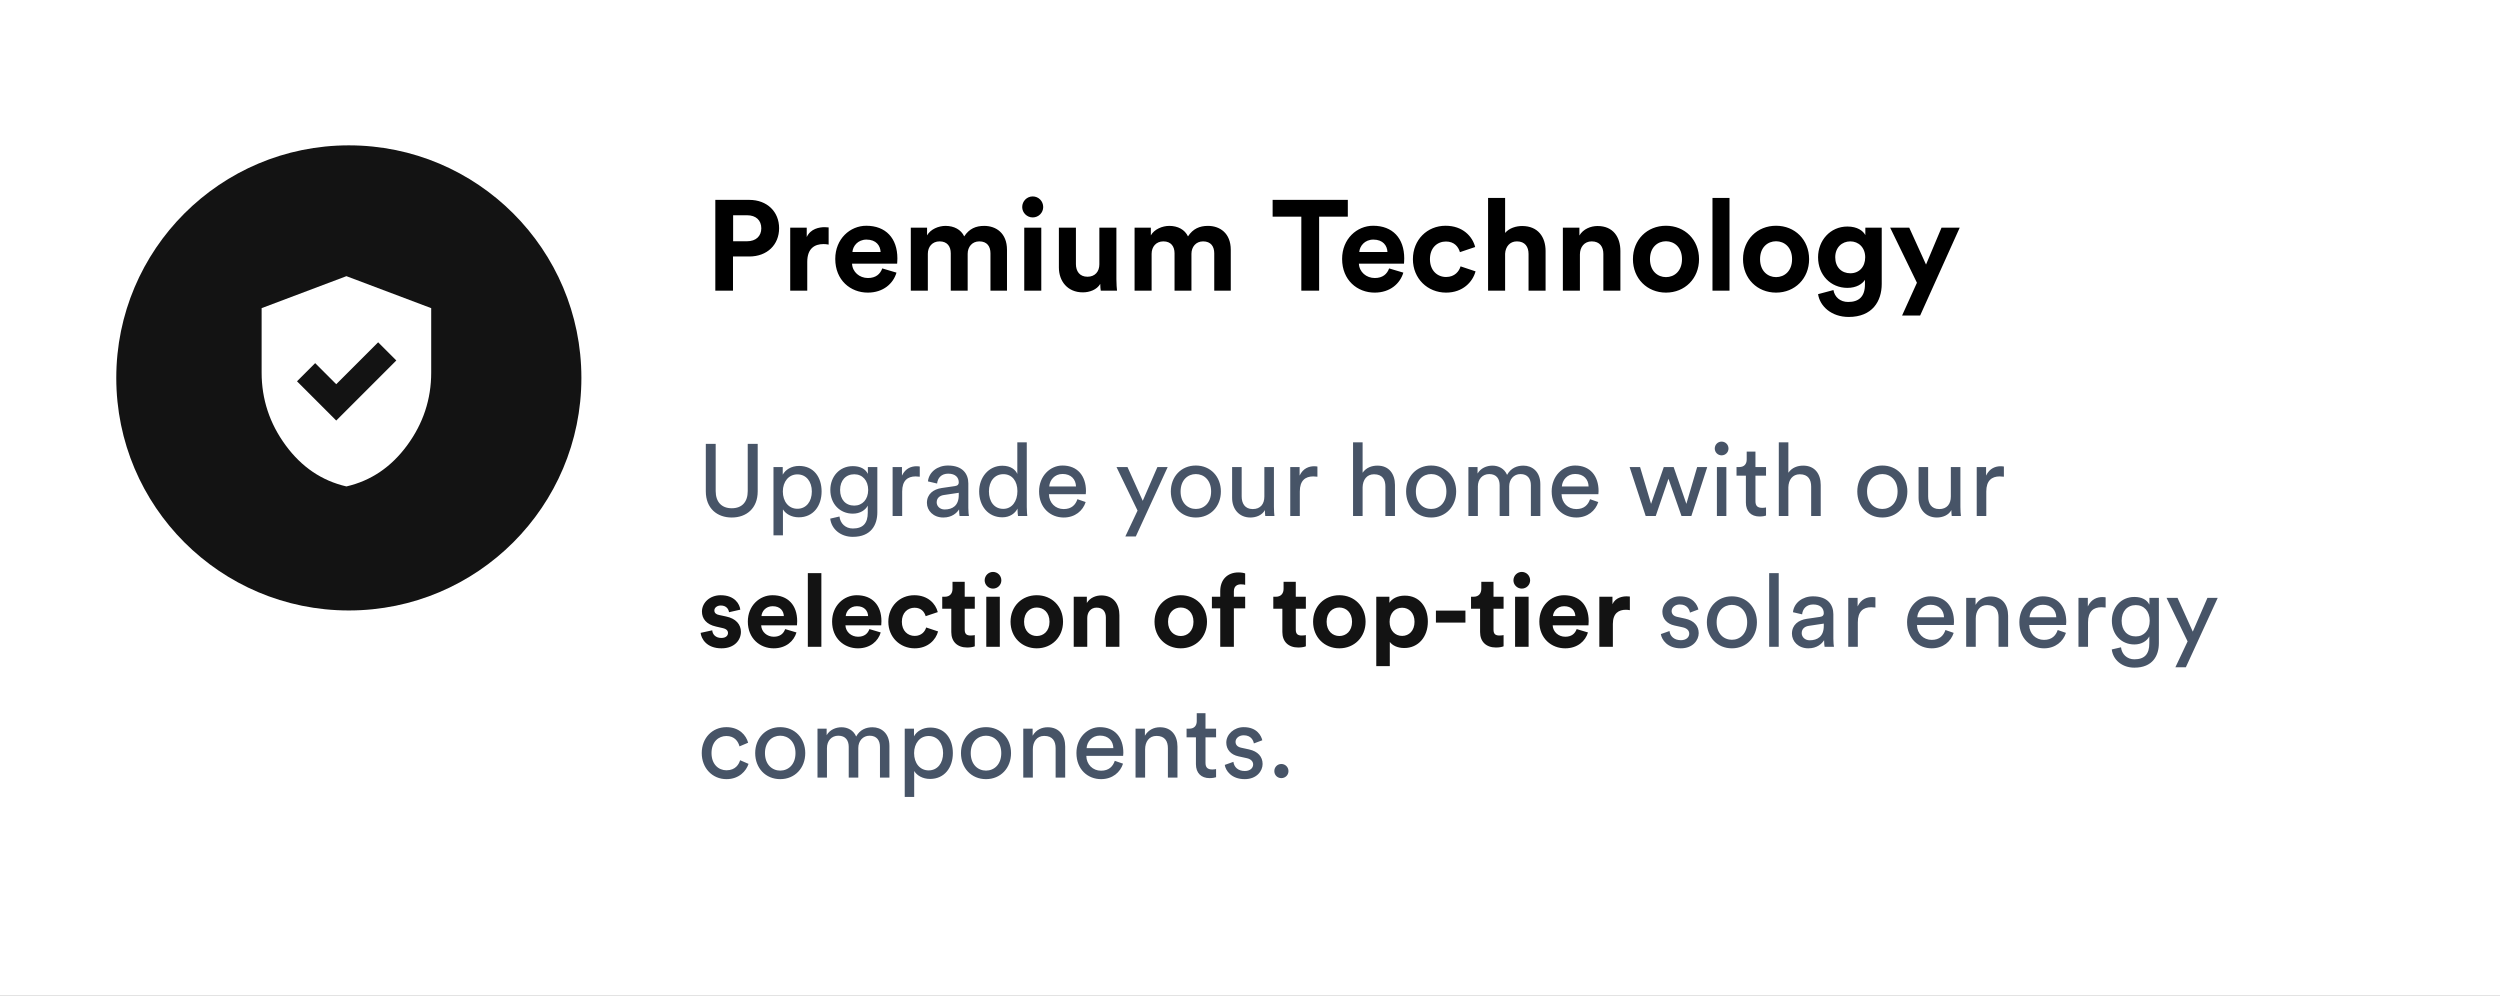 <svg width="344" height="137" viewBox="0 0 344 137" fill="none" xmlns="http://www.w3.org/2000/svg">
<rect x="0" y="0" width="344" height="137" fill="#808080" stroke="none"/>
<g clip-path="url(#clip0_927_2461)">
<path d="M344 0H0V137H344V0Z" fill="white"/>
<path d="M80 52C80 34.327 65.673 20 48 20C30.327 20 16 34.327 16 52C16 69.673 30.327 84 48 84C65.673 84 80 69.673 80 52Z" fill="#131313"/>
<path d="M46.267 57.867L54.533 49.6L52.033 47.1L46.267 52.867L43.367 49.967L40.867 52.467L46.267 57.867ZM47.667 66.933C44.289 66.156 41.5 64.267 39.3 61.267C37.1 58.267 36 54.933 36 51.267V42.4L47.667 38L59.333 42.4V51.267C59.333 54.933 58.233 58.267 56.033 61.267C53.833 64.267 51.044 66.156 47.667 66.933Z" fill="white"/>
<path d="M100.878 33.197H102.799C104.015 33.197 104.755 32.492 104.755 31.417C104.755 30.306 104.015 29.619 102.799 29.619H100.878V33.197ZM103.098 35.294H100.86V40H98.428V27.504H103.098C105.566 27.504 107.205 29.143 107.205 31.399C107.205 33.673 105.566 35.294 103.098 35.294ZM114.021 31.293V33.655C113.757 33.602 113.527 33.584 113.316 33.584C112.117 33.584 111.078 34.166 111.078 36.034V40H108.733V31.328H111.007V32.615C111.536 31.47 112.734 31.258 113.475 31.258C113.668 31.258 113.845 31.276 114.021 31.293ZM117.293 34.677H121.171C121.136 33.814 120.572 32.968 119.232 32.968C118.016 32.968 117.346 33.884 117.293 34.677ZM121.4 36.933L123.356 37.515C122.916 39.013 121.541 40.264 119.408 40.264C117.029 40.264 114.932 38.555 114.932 35.629C114.932 32.862 116.976 31.064 119.197 31.064C121.876 31.064 123.48 32.774 123.48 35.559C123.48 35.893 123.445 36.246 123.445 36.281H117.241C117.293 37.427 118.263 38.255 119.426 38.255C120.519 38.255 121.118 37.709 121.4 36.933ZM127.67 40H125.326V31.328H127.564V32.386C128.04 31.54 129.15 31.082 130.102 31.082C131.283 31.082 132.235 31.593 132.675 32.527C133.363 31.47 134.279 31.082 135.425 31.082C137.029 31.082 138.562 32.051 138.562 34.378V40H136.288V34.853C136.288 33.919 135.83 33.214 134.755 33.214C133.75 33.214 133.151 33.99 133.151 34.924V40H130.825V34.853C130.825 33.919 130.349 33.214 129.291 33.214C128.269 33.214 127.67 33.972 127.67 34.924V40ZM143.281 40H140.937V31.328H143.281V40ZM140.655 28.491C140.655 27.68 141.307 27.028 142.1 27.028C142.911 27.028 143.545 27.68 143.545 28.491C143.545 29.266 142.911 29.919 142.1 29.919C141.307 29.919 140.655 29.266 140.655 28.491ZM151.466 40C151.431 39.824 151.395 39.418 151.395 39.066C150.92 39.877 149.915 40.229 148.998 40.229C146.901 40.229 145.703 38.696 145.703 36.81V31.328H148.047V36.334C148.047 37.303 148.54 38.079 149.633 38.079C150.673 38.079 151.272 37.374 151.272 36.369V31.328H153.616V38.431C153.616 39.101 153.669 39.7 153.704 40H151.466ZM158.462 40H156.118V31.328H158.356V32.386C158.832 31.54 159.942 31.082 160.894 31.082C162.075 31.082 163.027 31.593 163.467 32.527C164.155 31.47 165.071 31.082 166.217 31.082C167.821 31.082 169.354 32.051 169.354 34.378V40H167.081V34.853C167.081 33.919 166.622 33.214 165.547 33.214C164.543 33.214 163.943 33.99 163.943 34.924V40H161.617V34.853C161.617 33.919 161.141 33.214 160.083 33.214C159.061 33.214 158.462 33.972 158.462 34.924V40ZM185.46 29.813H181.512V40H179.062V29.813H175.114V27.504H185.46V29.813ZM187.036 34.677H190.914C190.878 33.814 190.314 32.968 188.975 32.968C187.759 32.968 187.089 33.884 187.036 34.677ZM191.143 36.933L193.099 37.515C192.658 39.013 191.284 40.264 189.151 40.264C186.772 40.264 184.674 38.555 184.674 35.629C184.674 32.862 186.719 31.064 188.94 31.064C191.619 31.064 193.222 32.774 193.222 35.559C193.222 35.893 193.187 36.246 193.187 36.281H186.983C187.036 37.427 188.005 38.255 189.169 38.255C190.261 38.255 190.861 37.709 191.143 36.933ZM198.964 33.232C197.765 33.232 196.76 34.096 196.76 35.664C196.76 37.233 197.783 38.114 198.981 38.114C200.18 38.114 200.779 37.321 200.973 36.651L203.035 37.339C202.647 38.784 201.29 40.264 198.981 40.264C196.426 40.264 194.416 38.326 194.416 35.664C194.416 32.985 196.39 31.064 198.911 31.064C201.272 31.064 202.612 32.527 202.982 33.99L200.885 34.695C200.673 33.972 200.127 33.232 198.964 33.232ZM207.103 34.906V40H204.759V27.239H207.103V32.051C207.667 31.381 208.619 31.099 209.447 31.099C211.65 31.099 212.672 32.633 212.672 34.536V40H210.328V34.942C210.328 33.972 209.852 33.214 208.724 33.214C207.737 33.214 207.156 33.955 207.103 34.906ZM217.396 35.012V40H215.051V31.328H217.325V32.404C217.854 31.505 218.894 31.099 219.828 31.099C221.978 31.099 222.965 32.633 222.965 34.536V40H220.621V34.942C220.621 33.972 220.145 33.214 219.017 33.214C217.995 33.214 217.396 34.008 217.396 35.012ZM229.239 38.132C230.385 38.132 231.442 37.303 231.442 35.664C231.442 34.025 230.385 33.197 229.239 33.197C228.094 33.197 227.036 34.025 227.036 35.664C227.036 37.286 228.094 38.132 229.239 38.132ZM229.239 31.064C231.83 31.064 233.787 32.985 233.787 35.664C233.787 38.326 231.83 40.264 229.239 40.264C226.648 40.264 224.692 38.326 224.692 35.664C224.692 32.985 226.648 31.064 229.239 31.064ZM237.981 40H235.637V27.239H237.981V40ZM244.386 38.132C245.531 38.132 246.589 37.303 246.589 35.664C246.589 34.025 245.531 33.197 244.386 33.197C243.24 33.197 242.183 34.025 242.183 35.664C242.183 37.286 243.24 38.132 244.386 38.132ZM244.386 31.064C246.977 31.064 248.933 32.985 248.933 35.664C248.933 38.326 246.977 40.264 244.386 40.264C241.795 40.264 239.839 38.326 239.839 35.664C239.839 32.985 241.795 31.064 244.386 31.064ZM250.166 40.476L252.281 39.912C252.44 40.864 253.198 41.551 254.308 41.551C255.789 41.551 256.617 40.811 256.617 39.136V38.502C256.265 39.066 255.454 39.612 254.203 39.612C251.894 39.612 250.166 37.832 250.166 35.4C250.166 33.109 251.823 31.17 254.203 31.17C255.577 31.17 256.37 31.769 256.67 32.351V31.328H258.926V39.066C258.926 41.445 257.639 43.613 254.379 43.613C251.999 43.613 250.413 42.133 250.166 40.476ZM254.608 37.603C255.806 37.603 256.652 36.739 256.652 35.4C256.652 34.06 255.736 33.214 254.608 33.214C253.445 33.214 252.528 34.06 252.528 35.4C252.528 36.757 253.392 37.603 254.608 37.603ZM264.21 43.419H261.725L263.769 38.907L260.086 31.328H262.712L265.021 36.404L267.153 31.328H269.656L264.21 43.419Z" fill="black"/>
<path d="M100.69 71.21C98.674 71.21 97.12 69.95 97.12 67.612V61.074H98.478V67.57C98.478 69.082 99.304 69.936 100.69 69.936C102.09 69.936 102.888 69.082 102.888 67.57V61.074H104.26V67.612C104.26 69.95 102.706 71.21 100.69 71.21ZM107.733 73.66H106.431V64.266H107.705V65.316C108.069 64.644 108.867 64.112 109.959 64.112C111.975 64.112 113.053 65.666 113.053 67.626C113.053 69.628 111.891 71.182 109.917 71.182C108.881 71.182 108.097 70.692 107.733 70.09V73.66ZM111.709 67.626C111.709 66.282 110.953 65.274 109.721 65.274C108.517 65.274 107.719 66.282 107.719 67.626C107.719 69.012 108.517 70.006 109.721 70.006C110.939 70.006 111.709 69.012 111.709 67.626ZM114.239 71.364L115.513 71.07C115.611 72.008 116.325 72.722 117.347 72.722C118.761 72.722 119.405 71.994 119.405 70.538V69.572C119.083 70.188 118.355 70.678 117.347 70.678C115.555 70.678 114.253 69.32 114.253 67.416C114.253 65.596 115.499 64.14 117.347 64.14C118.383 64.14 119.083 64.532 119.419 65.204V64.266H120.721V70.496C120.721 72.204 119.881 73.87 117.347 73.87C115.667 73.87 114.407 72.806 114.239 71.364ZM117.543 69.572C118.677 69.572 119.461 68.718 119.461 67.416C119.461 66.114 118.677 65.26 117.543 65.26C116.381 65.26 115.597 66.114 115.597 67.416C115.597 68.732 116.353 69.572 117.543 69.572ZM126.561 64.196V65.596C126.365 65.568 126.169 65.554 125.987 65.554C124.881 65.554 124.139 66.142 124.139 67.626V71H122.823V64.266H124.111V65.442C124.601 64.406 125.441 64.154 126.127 64.154C126.309 64.154 126.491 64.182 126.561 64.196ZM127.544 69.194C127.544 67.99 128.426 67.318 129.588 67.15L131.408 66.884C131.814 66.828 131.926 66.618 131.926 66.38C131.926 65.722 131.492 65.176 130.47 65.176C129.546 65.176 129.028 65.75 128.944 66.534L127.684 66.24C127.824 64.952 128.986 64.056 130.442 64.056C132.458 64.056 133.242 65.204 133.242 66.52V69.894C133.242 70.482 133.298 70.832 133.326 71H132.038C132.01 70.832 131.968 70.58 131.968 70.09C131.674 70.566 131.002 71.21 129.798 71.21C128.426 71.21 127.544 70.258 127.544 69.194ZM129.98 70.104C131.058 70.104 131.926 69.586 131.926 68.116V67.808L129.868 68.116C129.308 68.2 128.888 68.522 128.888 69.124C128.888 69.628 129.308 70.104 129.98 70.104ZM136.076 67.612C136.076 68.998 136.79 70.02 138.05 70.02C139.254 70.02 139.996 68.97 139.996 67.584C139.996 66.198 139.268 65.246 138.064 65.246C136.86 65.246 136.076 66.226 136.076 67.612ZM140.01 70.09V69.978C139.688 70.622 138.974 71.182 137.924 71.182C135.95 71.182 134.732 69.614 134.732 67.612C134.732 65.708 136.02 64.084 137.924 64.084C139.114 64.084 139.758 64.672 139.982 65.218V60.864H141.284V69.754C141.284 70.398 141.34 70.888 141.354 71H140.08C140.052 70.846 140.01 70.496 140.01 70.09ZM144.376 66.94H148.058C148.03 65.974 147.4 65.218 146.21 65.218C145.104 65.218 144.432 66.072 144.376 66.94ZM148.254 68.69L149.388 69.082C149.01 70.272 147.932 71.21 146.364 71.21C144.558 71.21 142.976 69.894 142.976 67.612C142.976 65.498 144.502 64.056 146.196 64.056C148.268 64.056 149.43 65.484 149.43 67.584C149.43 67.752 149.416 67.92 149.402 68.004H144.334C144.362 69.208 145.23 70.048 146.364 70.048C147.456 70.048 148.002 69.446 148.254 68.69ZM156.29 73.814H154.848L156.528 70.258L153.63 64.266H155.142L157.242 68.914L159.258 64.266H160.672L156.29 73.814ZM164.549 70.034C165.669 70.034 166.649 69.194 166.649 67.626C166.649 66.072 165.669 65.232 164.549 65.232C163.429 65.232 162.449 66.072 162.449 67.626C162.449 69.194 163.429 70.034 164.549 70.034ZM164.549 64.056C166.565 64.056 167.993 65.582 167.993 67.626C167.993 69.684 166.565 71.21 164.549 71.21C162.533 71.21 161.105 69.684 161.105 67.626C161.105 65.582 162.533 64.056 164.549 64.056ZM174.046 70.188C173.682 70.888 172.842 71.21 172.058 71.21C170.49 71.21 169.538 70.034 169.538 68.508V64.266H170.854V68.312C170.854 69.236 171.274 70.048 172.38 70.048C173.444 70.048 173.976 69.348 173.976 68.326V64.266H175.292V69.754C175.292 70.286 175.334 70.762 175.362 71H174.102C174.074 70.846 174.046 70.468 174.046 70.188ZM181.276 64.196V65.596C181.08 65.568 180.884 65.554 180.702 65.554C179.596 65.554 178.854 66.142 178.854 67.626V71H177.538V64.266H178.826V65.442C179.316 64.406 180.156 64.154 180.842 64.154C181.024 64.154 181.206 64.182 181.276 64.196ZM187.495 67.038V71H186.179V60.864H187.495V65.05C187.985 64.336 188.769 64.07 189.539 64.07C191.149 64.07 191.947 65.232 191.947 66.73V71H190.631V66.954C190.631 66.016 190.239 65.26 189.063 65.26C188.055 65.26 187.523 66.044 187.495 67.038ZM196.924 70.034C198.044 70.034 199.024 69.194 199.024 67.626C199.024 66.072 198.044 65.232 196.924 65.232C195.804 65.232 194.824 66.072 194.824 67.626C194.824 69.194 195.804 70.034 196.924 70.034ZM196.924 64.056C198.94 64.056 200.368 65.582 200.368 67.626C200.368 69.684 198.94 71.21 196.924 71.21C194.908 71.21 193.48 69.684 193.48 67.626C193.48 65.582 194.908 64.056 196.924 64.056ZM203.354 71H202.052V64.266H203.312V65.162C203.732 64.42 204.572 64.07 205.356 64.07C206.196 64.07 207.008 64.476 207.372 65.344C207.904 64.378 208.772 64.07 209.626 64.07C210.802 64.07 211.95 64.868 211.95 66.632V71H210.648V66.772C210.648 65.89 210.214 65.232 209.22 65.232C208.296 65.232 207.666 65.96 207.666 66.926V71H206.35V66.772C206.35 65.904 205.93 65.232 204.922 65.232C203.984 65.232 203.354 65.932 203.354 66.94V71ZM214.91 66.94H218.592C218.564 65.974 217.934 65.218 216.744 65.218C215.638 65.218 214.966 66.072 214.91 66.94ZM218.788 68.69L219.922 69.082C219.544 70.272 218.466 71.21 216.898 71.21C215.092 71.21 213.51 69.894 213.51 67.612C213.51 65.498 215.036 64.056 216.73 64.056C218.802 64.056 219.964 65.484 219.964 67.584C219.964 67.752 219.95 67.92 219.936 68.004H214.868C214.896 69.208 215.764 70.048 216.898 70.048C217.99 70.048 218.536 69.446 218.788 68.69ZM228.937 64.266H230.295L232.045 69.334L233.529 64.266H234.915L232.731 71H231.373L229.581 65.876L227.831 71H226.445L224.233 64.266H225.675L227.187 69.334L228.937 64.266ZM237.547 71H236.245V64.266H237.547V71ZM235.951 61.718C235.951 61.186 236.371 60.766 236.889 60.766C237.421 60.766 237.841 61.186 237.841 61.718C237.841 62.236 237.421 62.656 236.889 62.656C236.371 62.656 235.951 62.236 235.951 61.718ZM241.55 62.138V64.266H243.006V65.456H241.55V68.956C241.55 69.572 241.802 69.88 242.488 69.88C242.656 69.88 242.894 69.852 243.006 69.824V70.944C242.894 70.986 242.558 71.07 242.11 71.07C240.962 71.07 240.234 70.37 240.234 69.152V65.456H238.946V64.266H239.31C240.038 64.266 240.346 63.818 240.346 63.23V62.138H241.55ZM246.079 67.038V71H244.763V60.864H246.079V65.05C246.569 64.336 247.353 64.07 248.123 64.07C249.733 64.07 250.531 65.232 250.531 66.73V71H249.215V66.954C249.215 66.016 248.823 65.26 247.647 65.26C246.639 65.26 246.107 66.044 246.079 67.038ZM259.008 70.034C260.128 70.034 261.108 69.194 261.108 67.626C261.108 66.072 260.128 65.232 259.008 65.232C257.888 65.232 256.908 66.072 256.908 67.626C256.908 69.194 257.888 70.034 259.008 70.034ZM259.008 64.056C261.024 64.056 262.452 65.582 262.452 67.626C262.452 69.684 261.024 71.21 259.008 71.21C256.992 71.21 255.564 69.684 255.564 67.626C255.564 65.582 256.992 64.056 259.008 64.056ZM268.505 70.188C268.141 70.888 267.301 71.21 266.517 71.21C264.949 71.21 263.997 70.034 263.997 68.508V64.266H265.313V68.312C265.313 69.236 265.733 70.048 266.839 70.048C267.903 70.048 268.435 69.348 268.435 68.326V64.266H269.751V69.754C269.751 70.286 269.793 70.762 269.821 71H268.561C268.533 70.846 268.505 70.468 268.505 70.188ZM275.735 64.196V65.596C275.539 65.568 275.343 65.554 275.161 65.554C274.055 65.554 273.313 66.142 273.313 67.626V71H271.997V64.266H273.285V65.442C273.775 64.406 274.615 64.154 275.301 64.154C275.483 64.154 275.665 64.182 275.735 64.196ZM228.533 87.25L229.723 86.83C229.807 87.53 230.339 88.09 231.291 88.09C232.033 88.09 232.439 87.67 232.439 87.194C232.439 86.774 232.131 86.452 231.571 86.326L230.423 86.074C229.373 85.85 228.743 85.136 228.743 84.184C228.743 83.036 229.821 82.056 231.137 82.056C232.985 82.056 233.559 83.26 233.699 83.862L232.537 84.296C232.481 83.946 232.201 83.176 231.137 83.176C230.465 83.176 230.017 83.61 230.017 84.072C230.017 84.478 230.269 84.772 230.787 84.884L231.879 85.122C233.097 85.388 233.741 86.13 233.741 87.124C233.741 88.076 232.943 89.21 231.277 89.21C229.429 89.21 228.645 88.02 228.533 87.25ZM238.309 88.034C239.429 88.034 240.409 87.194 240.409 85.626C240.409 84.072 239.429 83.232 238.309 83.232C237.189 83.232 236.209 84.072 236.209 85.626C236.209 87.194 237.189 88.034 238.309 88.034ZM238.309 82.056C240.325 82.056 241.753 83.582 241.753 85.626C241.753 87.684 240.325 89.21 238.309 89.21C236.293 89.21 234.865 87.684 234.865 85.626C234.865 83.582 236.293 82.056 238.309 82.056ZM244.752 89H243.436V78.864H244.752V89ZM246.571 87.194C246.571 85.99 247.453 85.318 248.615 85.15L250.435 84.884C250.841 84.828 250.953 84.618 250.953 84.38C250.953 83.722 250.519 83.176 249.497 83.176C248.573 83.176 248.055 83.75 247.971 84.534L246.711 84.24C246.851 82.952 248.013 82.056 249.469 82.056C251.485 82.056 252.269 83.204 252.269 84.52V87.894C252.269 88.482 252.325 88.832 252.353 89H251.065C251.037 88.832 250.995 88.58 250.995 88.09C250.701 88.566 250.029 89.21 248.825 89.21C247.453 89.21 246.571 88.258 246.571 87.194ZM249.007 88.104C250.085 88.104 250.953 87.586 250.953 86.116V85.808L248.895 86.116C248.335 86.2 247.915 86.522 247.915 87.124C247.915 87.628 248.335 88.104 249.007 88.104ZM258.057 82.196V83.596C257.861 83.568 257.665 83.554 257.483 83.554C256.377 83.554 255.635 84.142 255.635 85.626V89H254.319V82.266H255.607V83.442C256.097 82.406 256.937 82.154 257.623 82.154C257.805 82.154 257.987 82.182 258.057 82.196ZM263.814 84.94H267.496C267.468 83.974 266.838 83.218 265.648 83.218C264.542 83.218 263.87 84.072 263.814 84.94ZM267.692 86.69L268.826 87.082C268.448 88.272 267.37 89.21 265.802 89.21C263.996 89.21 262.414 87.894 262.414 85.612C262.414 83.498 263.94 82.056 265.634 82.056C267.706 82.056 268.868 83.484 268.868 85.584C268.868 85.752 268.854 85.92 268.84 86.004H263.772C263.8 87.208 264.668 88.048 265.802 88.048C266.894 88.048 267.44 87.446 267.692 86.69ZM271.864 85.108V89H270.548V82.266H271.836V83.232C272.326 82.392 273.124 82.07 273.908 82.07C275.518 82.07 276.316 83.232 276.316 84.73V89H275V84.954C275 84.016 274.608 83.26 273.432 83.26C272.396 83.26 271.864 84.086 271.864 85.108ZM279.263 84.94H282.945C282.917 83.974 282.287 83.218 281.097 83.218C279.991 83.218 279.319 84.072 279.263 84.94ZM283.141 86.69L284.275 87.082C283.897 88.272 282.819 89.21 281.251 89.21C279.445 89.21 277.863 87.894 277.863 85.612C277.863 83.498 279.389 82.056 281.083 82.056C283.155 82.056 284.317 83.484 284.317 85.584C284.317 85.752 284.303 85.92 284.289 86.004H279.221C279.249 87.208 280.117 88.048 281.251 88.048C282.343 88.048 282.889 87.446 283.141 86.69ZM289.735 82.196V83.596C289.539 83.568 289.343 83.554 289.161 83.554C288.055 83.554 287.313 84.142 287.313 85.626V89H285.997V82.266H287.285V83.442C287.775 82.406 288.615 82.154 289.301 82.154C289.483 82.154 289.665 82.182 289.735 82.196ZM290.579 89.364L291.853 89.07C291.951 90.008 292.665 90.722 293.687 90.722C295.101 90.722 295.745 89.994 295.745 88.538V87.572C295.423 88.188 294.695 88.678 293.687 88.678C291.895 88.678 290.593 87.32 290.593 85.416C290.593 83.596 291.839 82.14 293.687 82.14C294.723 82.14 295.423 82.532 295.759 83.204V82.266H297.061V88.496C297.061 90.204 296.221 91.87 293.687 91.87C292.007 91.87 290.747 90.806 290.579 89.364ZM293.883 87.572C295.017 87.572 295.801 86.718 295.801 85.416C295.801 84.114 295.017 83.26 293.883 83.26C292.721 83.26 291.937 84.114 291.937 85.416C291.937 86.732 292.693 87.572 293.883 87.572ZM300.775 91.814H299.333L301.013 88.258L298.115 82.266H299.627L301.727 86.914L303.743 82.266H305.157L300.775 91.814ZM99.948 101.274C98.884 101.274 97.904 102.058 97.904 103.626C97.904 105.166 98.87 105.992 99.962 105.992C101.222 105.992 101.684 105.138 101.838 104.606L103 105.11C102.678 106.076 101.712 107.21 99.962 107.21C98.002 107.21 96.56 105.67 96.56 103.626C96.56 101.526 98.03 100.056 99.948 100.056C101.74 100.056 102.664 101.176 102.944 102.198L101.754 102.702C101.586 102.044 101.096 101.274 99.948 101.274ZM107.359 106.034C108.479 106.034 109.459 105.194 109.459 103.626C109.459 102.072 108.479 101.232 107.359 101.232C106.239 101.232 105.259 102.072 105.259 103.626C105.259 105.194 106.239 106.034 107.359 106.034ZM107.359 100.056C109.375 100.056 110.803 101.582 110.803 103.626C110.803 105.684 109.375 107.21 107.359 107.21C105.343 107.21 103.915 105.684 103.915 103.626C103.915 101.582 105.343 100.056 107.359 100.056ZM113.789 107H112.487V100.266H113.747V101.162C114.167 100.42 115.007 100.07 115.791 100.07C116.631 100.07 117.443 100.476 117.807 101.344C118.339 100.378 119.207 100.07 120.061 100.07C121.237 100.07 122.385 100.868 122.385 102.632V107H121.083V102.772C121.083 101.89 120.649 101.232 119.655 101.232C118.731 101.232 118.101 101.96 118.101 102.926V107H116.785V102.772C116.785 101.904 116.365 101.232 115.357 101.232C114.419 101.232 113.789 101.932 113.789 102.94V107ZM125.793 109.66H124.491V100.266H125.765V101.316C126.129 100.644 126.927 100.112 128.019 100.112C130.035 100.112 131.113 101.666 131.113 103.626C131.113 105.628 129.951 107.182 127.977 107.182C126.941 107.182 126.157 106.692 125.793 106.09V109.66ZM129.769 103.626C129.769 102.282 129.013 101.274 127.781 101.274C126.577 101.274 125.779 102.282 125.779 103.626C125.779 105.012 126.577 106.006 127.781 106.006C128.999 106.006 129.769 105.012 129.769 103.626ZM135.674 106.034C136.794 106.034 137.774 105.194 137.774 103.626C137.774 102.072 136.794 101.232 135.674 101.232C134.554 101.232 133.574 102.072 133.574 103.626C133.574 105.194 134.554 106.034 135.674 106.034ZM135.674 100.056C137.69 100.056 139.118 101.582 139.118 103.626C139.118 105.684 137.69 107.21 135.674 107.21C133.658 107.21 132.23 105.684 132.23 103.626C132.23 101.582 133.658 100.056 135.674 100.056ZM142.118 103.108V107H140.802V100.266H142.09V101.232C142.58 100.392 143.378 100.07 144.162 100.07C145.772 100.07 146.57 101.232 146.57 102.73V107H145.254V102.954C145.254 102.016 144.862 101.26 143.686 101.26C142.65 101.26 142.118 102.086 142.118 103.108ZM149.517 102.94H153.199C153.171 101.974 152.541 101.218 151.351 101.218C150.245 101.218 149.573 102.072 149.517 102.94ZM153.395 104.69L154.529 105.082C154.151 106.272 153.073 107.21 151.505 107.21C149.699 107.21 148.117 105.894 148.117 103.612C148.117 101.498 149.643 100.056 151.337 100.056C153.409 100.056 154.571 101.484 154.571 103.584C154.571 103.752 154.557 103.92 154.543 104.004H149.475C149.503 105.208 150.371 106.048 151.505 106.048C152.597 106.048 153.143 105.446 153.395 104.69ZM157.567 103.108V107H156.251V100.266H157.539V101.232C158.029 100.392 158.827 100.07 159.611 100.07C161.221 100.07 162.019 101.232 162.019 102.73V107H160.703V102.954C160.703 102.016 160.311 101.26 159.135 101.26C158.099 101.26 157.567 102.086 157.567 103.108ZM165.876 98.138V100.266H167.332V101.456H165.876V104.956C165.876 105.572 166.128 105.88 166.814 105.88C166.982 105.88 167.22 105.852 167.332 105.824V106.944C167.22 106.986 166.884 107.07 166.436 107.07C165.288 107.07 164.56 106.37 164.56 105.152V101.456H163.272V100.266H163.636C164.364 100.266 164.672 99.818 164.672 99.23V98.138H165.876ZM168.527 105.25L169.717 104.83C169.801 105.53 170.333 106.09 171.285 106.09C172.027 106.09 172.433 105.67 172.433 105.194C172.433 104.774 172.125 104.452 171.565 104.326L170.417 104.074C169.367 103.85 168.737 103.136 168.737 102.184C168.737 101.036 169.815 100.056 171.131 100.056C172.979 100.056 173.553 101.26 173.693 101.862L172.531 102.296C172.475 101.946 172.195 101.176 171.131 101.176C170.459 101.176 170.011 101.61 170.011 102.072C170.011 102.478 170.263 102.772 170.781 102.884L171.873 103.122C173.091 103.388 173.735 104.13 173.735 105.124C173.735 106.076 172.937 107.21 171.271 107.21C169.423 107.21 168.639 106.02 168.527 105.25ZM175.347 106.104C175.347 105.558 175.767 105.124 176.313 105.124C176.859 105.124 177.293 105.558 177.293 106.104C177.293 106.65 176.859 107.07 176.313 107.07C175.767 107.07 175.347 106.65 175.347 106.104Z" fill="#475467"/>
<path d="M96.406 87.082L98.002 86.732C98.044 87.278 98.45 87.782 99.262 87.782C99.878 87.782 100.172 87.46 100.172 87.096C100.172 86.788 99.962 86.536 99.43 86.424L98.52 86.214C97.19 85.92 96.588 85.122 96.588 84.156C96.588 82.924 97.68 81.902 99.164 81.902C101.124 81.902 101.782 83.148 101.866 83.89L100.312 84.24C100.256 83.834 99.962 83.316 99.178 83.316C98.688 83.316 98.296 83.61 98.296 84.002C98.296 84.338 98.548 84.548 98.926 84.618L99.906 84.828C101.264 85.108 101.95 85.934 101.95 86.942C101.95 88.062 101.082 89.21 99.276 89.21C97.204 89.21 96.49 87.866 96.406 87.082ZM104.778 84.772H107.858C107.83 84.086 107.382 83.414 106.318 83.414C105.352 83.414 104.82 84.142 104.778 84.772ZM108.04 86.564L109.594 87.026C109.244 88.216 108.152 89.21 106.458 89.21C104.568 89.21 102.902 87.852 102.902 85.528C102.902 83.33 104.526 81.902 106.29 81.902C108.418 81.902 109.692 83.26 109.692 85.472C109.692 85.738 109.664 86.018 109.664 86.046H104.736C104.778 86.956 105.548 87.614 106.472 87.614C107.34 87.614 107.816 87.18 108.04 86.564ZM113.02 89H111.158V78.864H113.02V89ZM116.372 84.772H119.452C119.424 84.086 118.976 83.414 117.912 83.414C116.946 83.414 116.414 84.142 116.372 84.772ZM119.634 86.564L121.188 87.026C120.838 88.216 119.746 89.21 118.052 89.21C116.162 89.21 114.496 87.852 114.496 85.528C114.496 83.33 116.12 81.902 117.884 81.902C120.012 81.902 121.286 83.26 121.286 85.472C121.286 85.738 121.258 86.018 121.258 86.046H116.33C116.372 86.956 117.142 87.614 118.066 87.614C118.934 87.614 119.41 87.18 119.634 86.564ZM125.846 83.624C124.894 83.624 124.096 84.31 124.096 85.556C124.096 86.802 124.908 87.502 125.86 87.502C126.812 87.502 127.288 86.872 127.442 86.34L129.08 86.886C128.772 88.034 127.694 89.21 125.86 89.21C123.83 89.21 122.234 87.67 122.234 85.556C122.234 83.428 123.802 81.902 125.804 81.902C127.68 81.902 128.744 83.064 129.038 84.226L127.372 84.786C127.204 84.212 126.77 83.624 125.846 83.624ZM132.745 80.054V82.112H134.131V83.764H132.745V86.648C132.745 87.25 133.025 87.446 133.557 87.446C133.781 87.446 134.033 87.418 134.131 87.39V88.93C133.963 89 133.627 89.098 133.081 89.098C131.737 89.098 130.897 88.3 130.897 86.97V83.764H129.651V82.112H130.001C130.729 82.112 131.065 81.636 131.065 81.02V80.054H132.745ZM137.575 89H135.713V82.112H137.575V89ZM135.489 79.858C135.489 79.214 136.007 78.696 136.637 78.696C137.281 78.696 137.785 79.214 137.785 79.858C137.785 80.474 137.281 80.992 136.637 80.992C136.007 80.992 135.489 80.474 135.489 79.858ZM142.662 87.516C143.572 87.516 144.412 86.858 144.412 85.556C144.412 84.254 143.572 83.596 142.662 83.596C141.752 83.596 140.912 84.254 140.912 85.556C140.912 86.844 141.752 87.516 142.662 87.516ZM142.662 81.902C144.72 81.902 146.274 83.428 146.274 85.556C146.274 87.67 144.72 89.21 142.662 89.21C140.604 89.21 139.05 87.67 139.05 85.556C139.05 83.428 140.604 81.902 142.662 81.902ZM149.606 85.038V89H147.744V82.112H149.55V82.966C149.97 82.252 150.796 81.93 151.538 81.93C153.246 81.93 154.03 83.148 154.03 84.66V89H152.168V84.982C152.168 84.212 151.79 83.61 150.894 83.61C150.082 83.61 149.606 84.24 149.606 85.038ZM162.473 87.516C163.383 87.516 164.223 86.858 164.223 85.556C164.223 84.254 163.383 83.596 162.473 83.596C161.563 83.596 160.723 84.254 160.723 85.556C160.723 86.844 161.563 87.516 162.473 87.516ZM162.473 81.902C164.531 81.902 166.085 83.428 166.085 85.556C166.085 87.67 164.531 89.21 162.473 89.21C160.415 89.21 158.861 87.67 158.861 85.556C158.861 83.428 160.415 81.902 162.473 81.902ZM170.747 80.404C170.327 80.404 169.781 80.586 169.781 81.356V82.112H171.335V83.708H169.781V89H167.905V83.708H166.757V82.112H167.905V81.328C167.905 79.774 168.885 78.766 170.411 78.766C170.803 78.766 171.181 78.836 171.335 78.906V80.474C171.237 80.446 171.055 80.404 170.747 80.404ZM178.3 80.054V82.112H179.686V83.764H178.3V86.648C178.3 87.25 178.58 87.446 179.112 87.446C179.336 87.446 179.588 87.418 179.686 87.39V88.93C179.518 89 179.182 89.098 178.636 89.098C177.292 89.098 176.452 88.3 176.452 86.97V83.764H175.206V82.112H175.556C176.284 82.112 176.62 81.636 176.62 81.02V80.054H178.3ZM184.293 87.516C185.203 87.516 186.043 86.858 186.043 85.556C186.043 84.254 185.203 83.596 184.293 83.596C183.383 83.596 182.543 84.254 182.543 85.556C182.543 86.844 183.383 87.516 184.293 87.516ZM184.293 81.902C186.351 81.902 187.905 83.428 187.905 85.556C187.905 87.67 186.351 89.21 184.293 89.21C182.235 89.21 180.681 87.67 180.681 85.556C180.681 83.428 182.235 81.902 184.293 81.902ZM191.237 91.66H189.375V82.112H191.181V82.952C191.489 82.42 192.259 81.958 193.295 81.958C195.311 81.958 196.473 83.498 196.473 85.542C196.473 87.628 195.171 89.168 193.225 89.168C192.273 89.168 191.573 88.79 191.237 88.328V91.66ZM194.639 85.556C194.639 84.338 193.883 83.624 192.931 83.624C191.979 83.624 191.209 84.338 191.209 85.556C191.209 86.774 191.979 87.502 192.931 87.502C193.883 87.502 194.639 86.788 194.639 85.556ZM201.643 85.668H197.583V84.016H201.643V85.668ZM205.507 80.054V82.112H206.893V83.764H205.507V86.648C205.507 87.25 205.787 87.446 206.319 87.446C206.543 87.446 206.795 87.418 206.893 87.39V88.93C206.725 89 206.389 89.098 205.843 89.098C204.499 89.098 203.659 88.3 203.659 86.97V83.764H202.413V82.112H202.763C203.491 82.112 203.827 81.636 203.827 81.02V80.054H205.507ZM210.336 89H208.474V82.112H210.336V89ZM208.25 79.858C208.25 79.214 208.768 78.696 209.398 78.696C210.042 78.696 210.546 79.214 210.546 79.858C210.546 80.474 210.042 80.992 209.398 80.992C208.768 80.992 208.25 80.474 208.25 79.858ZM213.688 84.772H216.768C216.74 84.086 216.292 83.414 215.228 83.414C214.262 83.414 213.73 84.142 213.688 84.772ZM216.95 86.564L218.504 87.026C218.154 88.216 217.062 89.21 215.368 89.21C213.478 89.21 211.812 87.852 211.812 85.528C211.812 83.33 213.436 81.902 215.2 81.902C217.328 81.902 218.602 83.26 218.602 85.472C218.602 85.738 218.574 86.018 218.574 86.046H213.646C213.688 86.956 214.458 87.614 215.382 87.614C216.25 87.614 216.726 87.18 216.95 86.564ZM224.268 82.084V83.96C224.058 83.918 223.876 83.904 223.708 83.904C222.756 83.904 221.93 84.366 221.93 85.85V89H220.068V82.112H221.874V83.134C222.294 82.224 223.246 82.056 223.834 82.056C223.988 82.056 224.128 82.07 224.268 82.084Z" fill="#131313"/>
</g>
<defs>
<clipPath id="clip0_927_2461">
<rect width="344" height="137" fill="white"/>
</clipPath>
</defs>
</svg>
